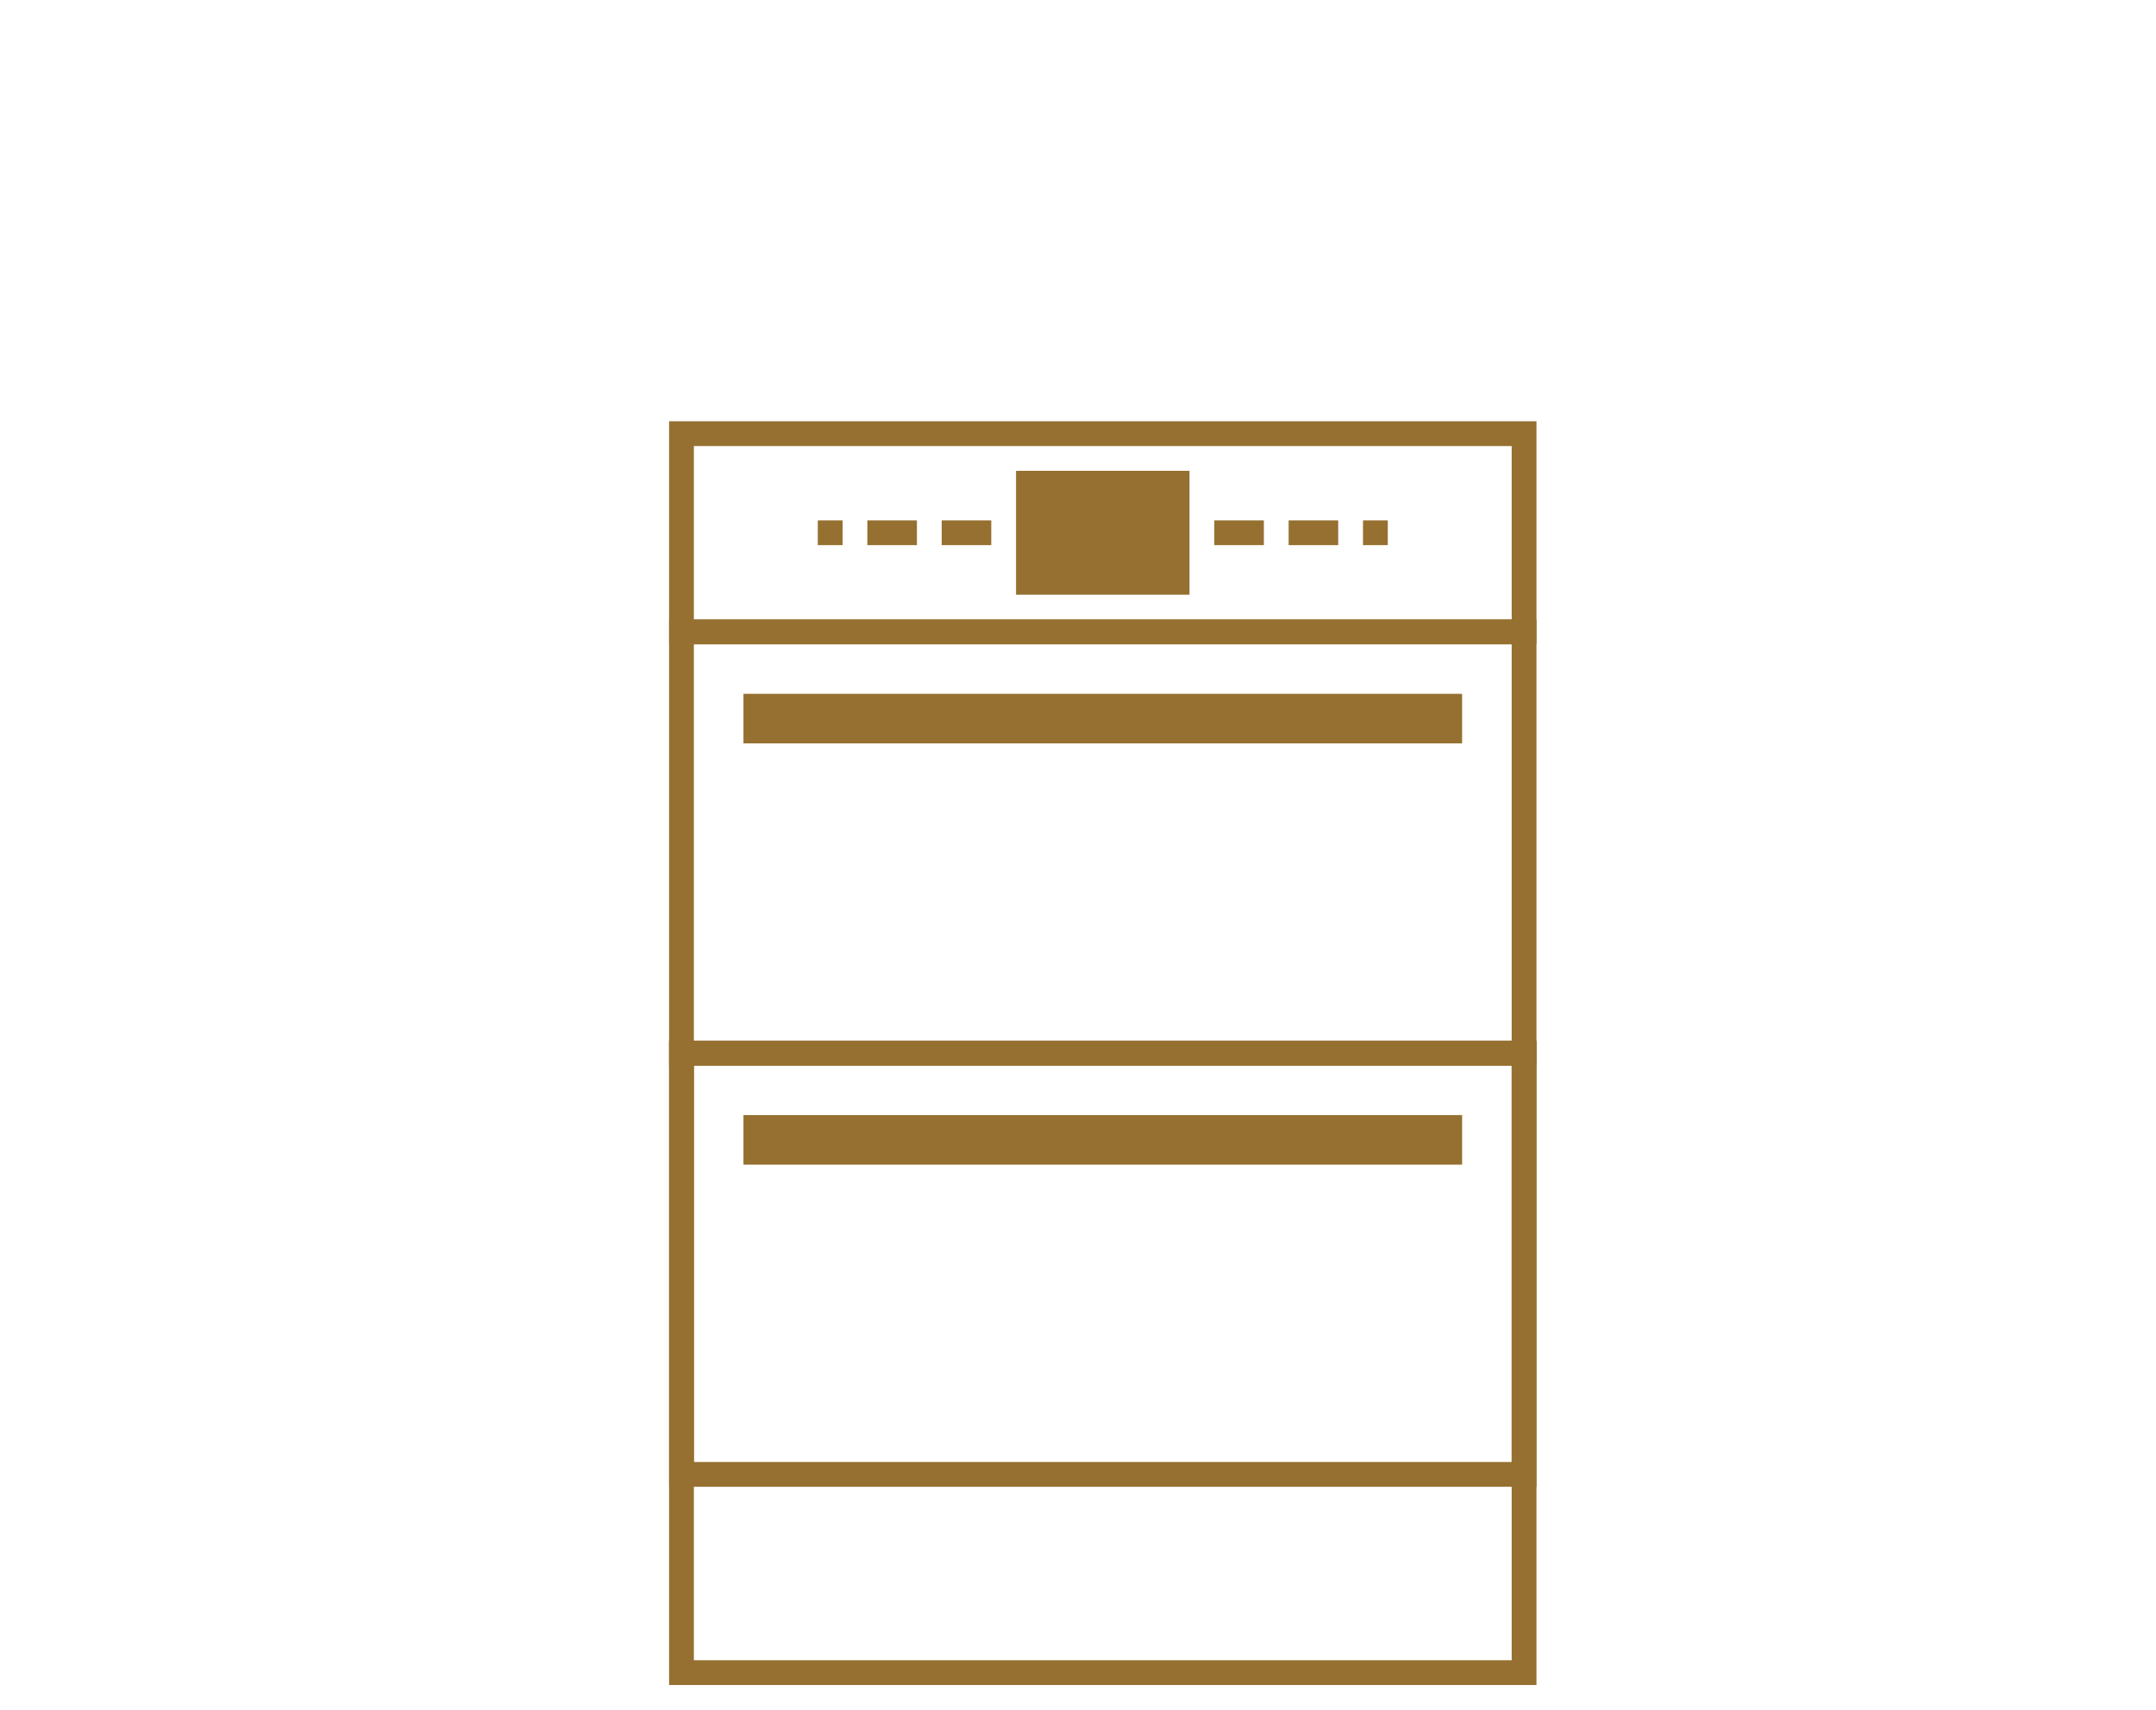 <svg width="87" height="69" viewBox="0 0 87 69" fill="none" xmlns="http://www.w3.org/2000/svg">
<rect x="27.5" y="25.5" width="34" height="17" stroke="#957030"/>
<rect x="27.5" y="42.5" width="34" height="25" stroke="#957030"/>
<rect x="27.5" y="17.5" width="34" height="8" stroke="#957030"/>
<rect x="27.5" y="42.5" width="34" height="17" stroke="#957030"/>
<rect x="30.5" y="28.5" width="28" height="1" stroke="#957030"/>
<rect x="30.5" y="45.5" width="28" height="1" stroke="#957030"/>
<rect x="42.25" y="20.25" width="4.5" height="2.5" stroke="#957030" stroke-width="2.5"/>
<rect x="38.25" y="21.25" width="1.5" height="0.5" stroke="#957030" stroke-width="0.5"/>
<rect x="-0.25" y="0.25" width="1.5" height="0.5" transform="matrix(-1 0 0 1 50.5 21)" stroke="#957030" stroke-width="0.5"/>
<rect x="35.25" y="21.25" width="1.5" height="0.5" stroke="#957030" stroke-width="0.5"/>
<rect x="-0.25" y="0.25" width="1.5" height="0.5" transform="matrix(-1 0 0 1 53.5 21)" stroke="#957030" stroke-width="0.5"/>
<rect x="33.25" y="21.25" width="0.5" height="0.5" stroke="#957030" stroke-width="0.5"/>
<rect x="-0.25" y="0.25" width="0.5" height="0.5" transform="matrix(-1 0 0 1 55.5 21)" stroke="#957030" stroke-width="0.5"/>
</svg>
